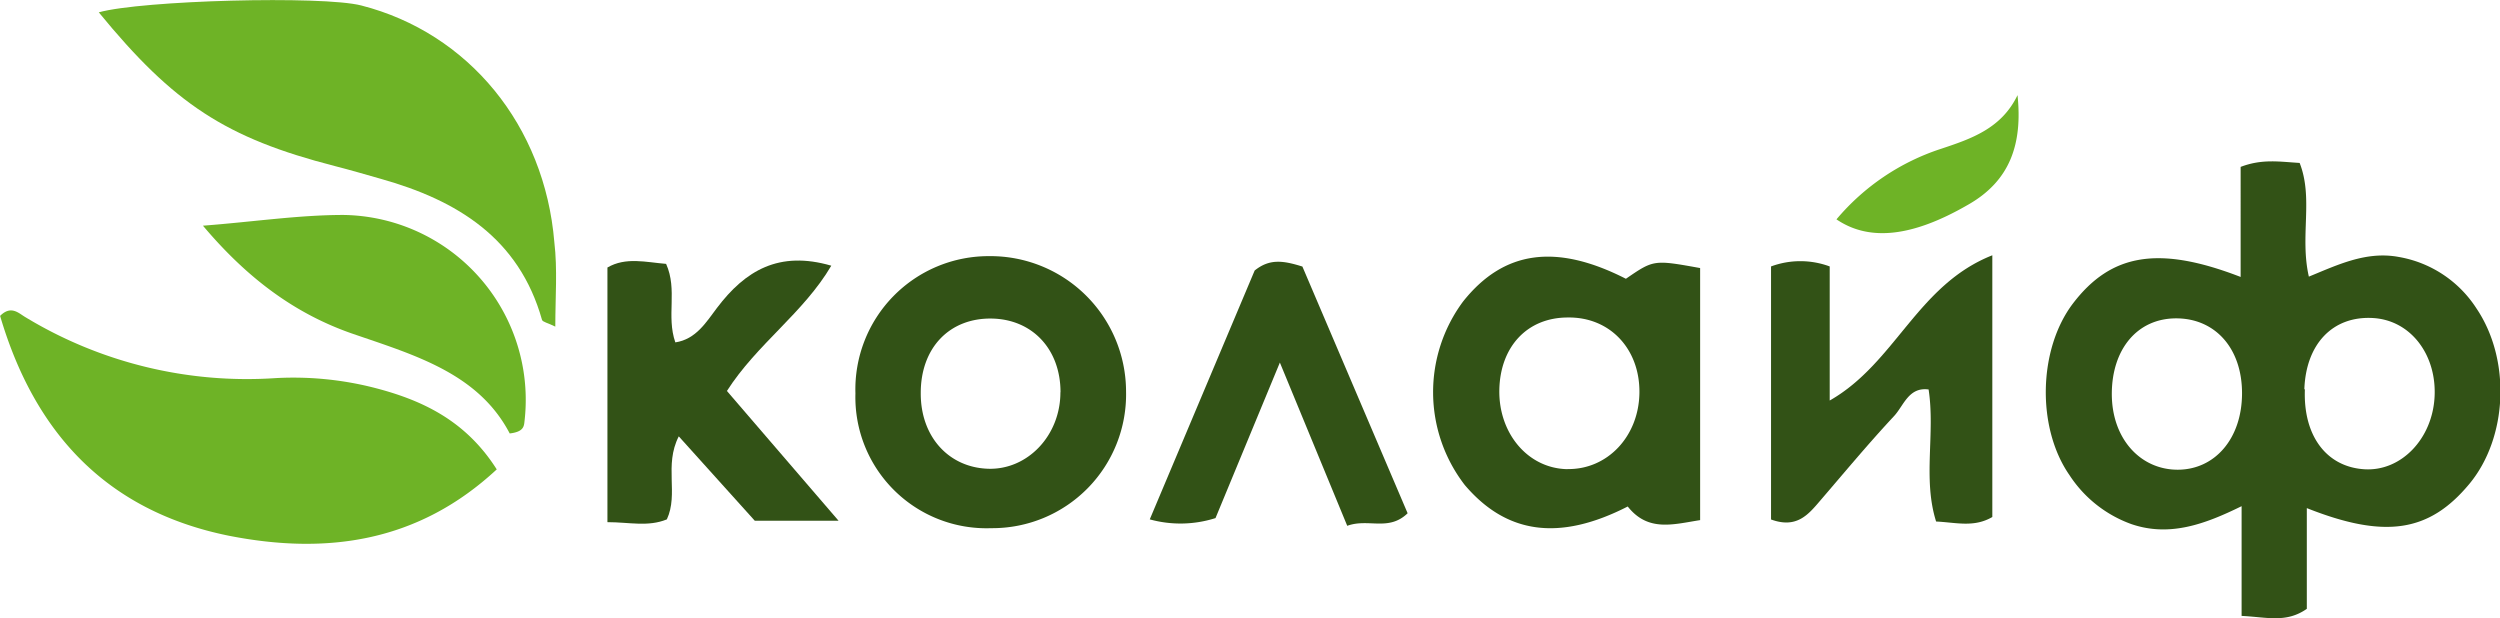 <svg id="Слой_1" data-name="Слой 1" xmlns="http://www.w3.org/2000/svg" viewBox="0 0 233.07 57.63"><title>logo-ecolife</title><path fill="#325216"  d="M515,327.74V317.51c-3.48,1.71-6.74,2.88-10.28,1.67a11.56,11.56,0,0,1-5.77-4.57c-3.07-4.42-2.91-11.74.33-16,3.56-4.66,8-5.42,15.63-2.47V285.88c2-.77,3.65-.48,5.5-.37,1.3,3.3,0,6.84.86,10.6,2.69-1.1,5.34-2.39,8.35-1.84a10.8,10.8,0,0,1,7.28,4.81c3.23,4.79,2.91,12.06-.68,16.37-3.73,4.48-7.85,5.13-15.14,2.24v9.39C519.15,328.43,517.36,327.85,515,327.74ZM508.9,300c-3.62,0-6,2.87-6,7.05s2.67,7.06,6.14,7.06,6-2.91,6-7.13S512.51,300,508.9,300Zm12,6.62c-.17,4.31,2,7.24,5.57,7.45,3.39.2,6.31-2.82,6.52-6.74s-2.21-7.15-5.73-7.36C523.52,299.75,521,302.36,520.85,306.61Z" transform="translate(-306.02 -270.32)"/><path class="card__svg-element" fill="#6eb326"  d="M352.33,314.08c-7.29,6.77-15.79,8-25,6.18-11.41-2.32-18.1-9.62-21.3-20.49,1-1,1.7-.28,2.31.09a39.84,39.84,0,0,0,23.38,5.71,30.53,30.53,0,0,1,8.91.83C345.21,307.54,349.38,309.43,352.33,314.08Z" transform="translate(-306.02 -270.32)"/><path class="card__svg-element" fill="#6eb326"  d="M357.79,300.77c-.7-.35-1.18-.43-1.24-.63-2.15-7.63-7.9-11.14-15-13.14-1.44-.41-2.87-.83-4.32-1.2-10.15-2.61-15-5.78-22-14.33,4-1.12,20.85-1.57,24.47-.64,10,2.56,17.1,11.19,18,22.07C358,295.44,357.79,298,357.79,300.77Z" transform="translate(-306.02 -270.32)"/><path fill="#325216"  d="M457.6,296.31c2.59-1.78,2.59-1.78,6.92-1v23.5c-2.5.39-4.85,1.13-6.75-1.27-6.36,3.25-11.28,2.59-15.19-2a14.17,14.17,0,0,1-.16-17.11C446.22,293.65,451.1,293,457.6,296.31Zm-5.45,17.74c3.73.06,6.67-3.06,6.71-7.13s-2.75-7.06-6.68-7c-3.77,0-6.3,2.71-6.38,6.74S448.44,314,452.16,314.06Z" transform="translate(-306.02 -270.32)"/><path fill="#325216"  d="M398.44,319.56A12.22,12.22,0,0,1,385.77,307a12.42,12.42,0,0,1,12.49-12.8A12.64,12.64,0,0,1,411,306.82,12.47,12.47,0,0,1,398.44,319.56Zm6.45-12.67c0-4-2.6-6.77-6.34-6.87-4-.1-6.72,2.73-6.69,7,0,4,2.59,6.87,6.26,7S404.88,310.95,404.88,306.89Z" transform="translate(-306.02 -270.32)"/><path fill="#325216"  d="M362.65,319V295.26c1.71-1,3.61-.49,5.47-.34,1.09,2.44,0,4.85.86,7.32,1.94-.29,2.9-1.92,3.88-3.21,2.64-3.49,5.78-5.36,10.66-3.94-2.58,4.4-6.95,7.32-9.73,11.68l10.41,12.1h-7.81L369.3,311c-1.39,2.72,0,5.34-1.11,7.74C366.44,319.46,364.68,319,362.65,319Z" transform="translate(-306.02 -270.32)"/><path fill="#325216"  d="M491.76,294.12v24.4c-1.72,1-3.36.51-5.24.42-1.26-4-.07-8.17-.7-12.31-1.87-.25-2.32,1.52-3.23,2.49-2.38,2.55-4.61,5.24-6.89,7.89-1.11,1.3-2.19,2.61-4.57,1.74V295.16a7.86,7.86,0,0,1,5.47,0v12.5C482.73,304.17,484.75,296.89,491.76,294.12Z" transform="translate(-306.02 -270.32)"/><path class="card__svg-element" fill="#6eb326"  d="M353.54,310.73c-2.92-5.59-8.81-7.29-14.6-9.28-5.41-1.86-9.87-5.19-14-10.09,4.73-.36,8.92-1,13.11-1a17.24,17.24,0,0,1,16.88,19.13C354.87,310,354.92,310.57,353.54,310.73Z" transform="translate(-306.02 -270.32)"/><path fill="#325216"  d="M425.34,304.12l-6,14.5a10.75,10.75,0,0,1-6.13.12l9.78-23.2c1.39-1.12,2.66-.93,4.45-.37l9.81,23c-1.78,1.72-3.65.45-5.63,1.17Z" transform="translate(-306.02 -270.32)"/><path class="card__svg-element" fill="#6eb326"  d="M477.23,290.77a21.42,21.42,0,0,1,9.76-6.58c2.76-.92,5.62-1.87,7.12-5,.47,4.52-.66,8-4.67,10.25C484.39,292.35,480.35,292.89,477.23,290.77Z" transform="translate(-306.02 -270.32)"/></svg>